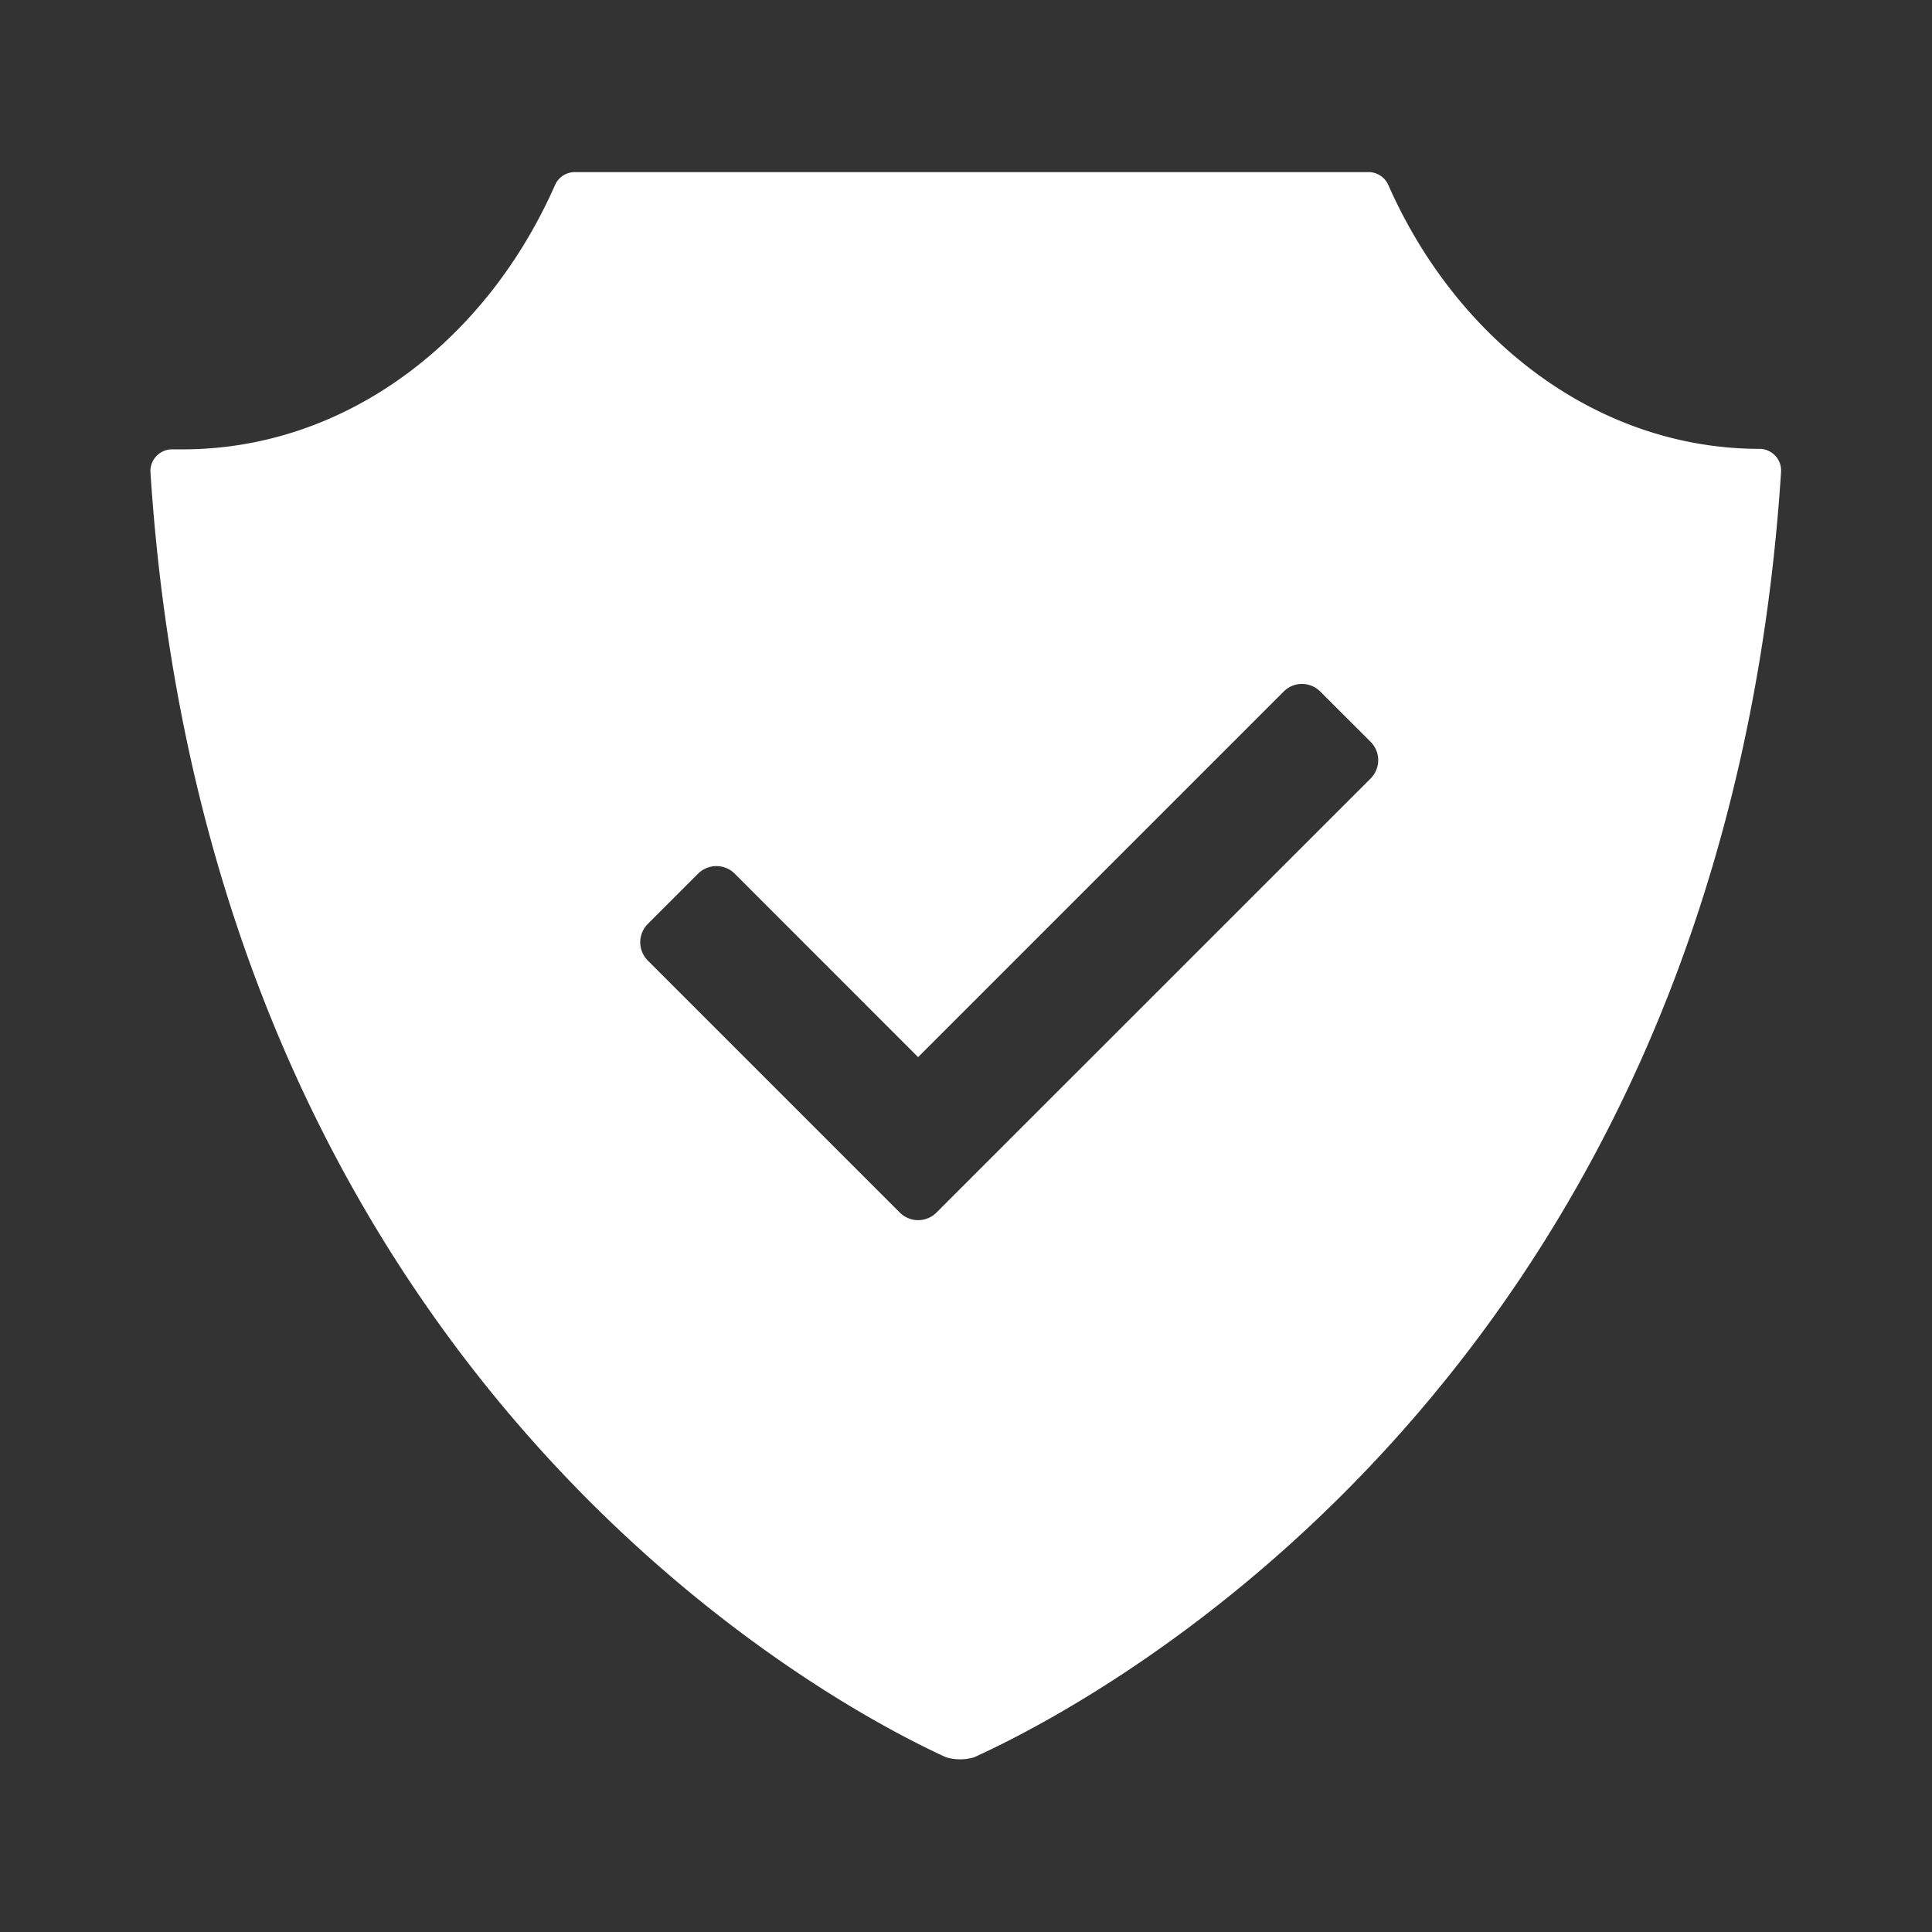 <svg id="Layer_1" data-name="Layer 1" xmlns="http://www.w3.org/2000/svg" width="240" height="240" viewBox="0 0 240 240"><rect x="0" y="0" width="240" height="240" fill="#333333" stroke="none"/><defs><style>.cls-1{fill:#fff;}</style></defs><path class="cls-1" d="M121,218.3a6.15,6.15,0,0,1-3.47,0c-10.3-4.7-91.34-44.24-98.84-159.63a2.7,2.7,0,0,1,2.62-2.85l1.45,0C43,55.79,60.4,42.36,68.94,23a2.69,2.69,0,0,1,2.44-1.62H170A2.69,2.69,0,0,1,172.47,23c8.54,19.33,26,32.76,46.15,32.76h0a2.69,2.69,0,0,1,2.63,2.86C213.77,174.06,131.34,213.6,121,218.3ZM164,85.9a3.2,3.2,0,0,0-4.53,0l-45.42,45.42-22.79-22.8a3.22,3.22,0,0,0-4.53,0l-6.26,6.26a3.22,3.22,0,0,0,0,4.54l31.32,31.32a3.22,3.22,0,0,0,4.53,0L170.27,96.7a3.22,3.22,0,0,0,0-4.54Z"/></svg>